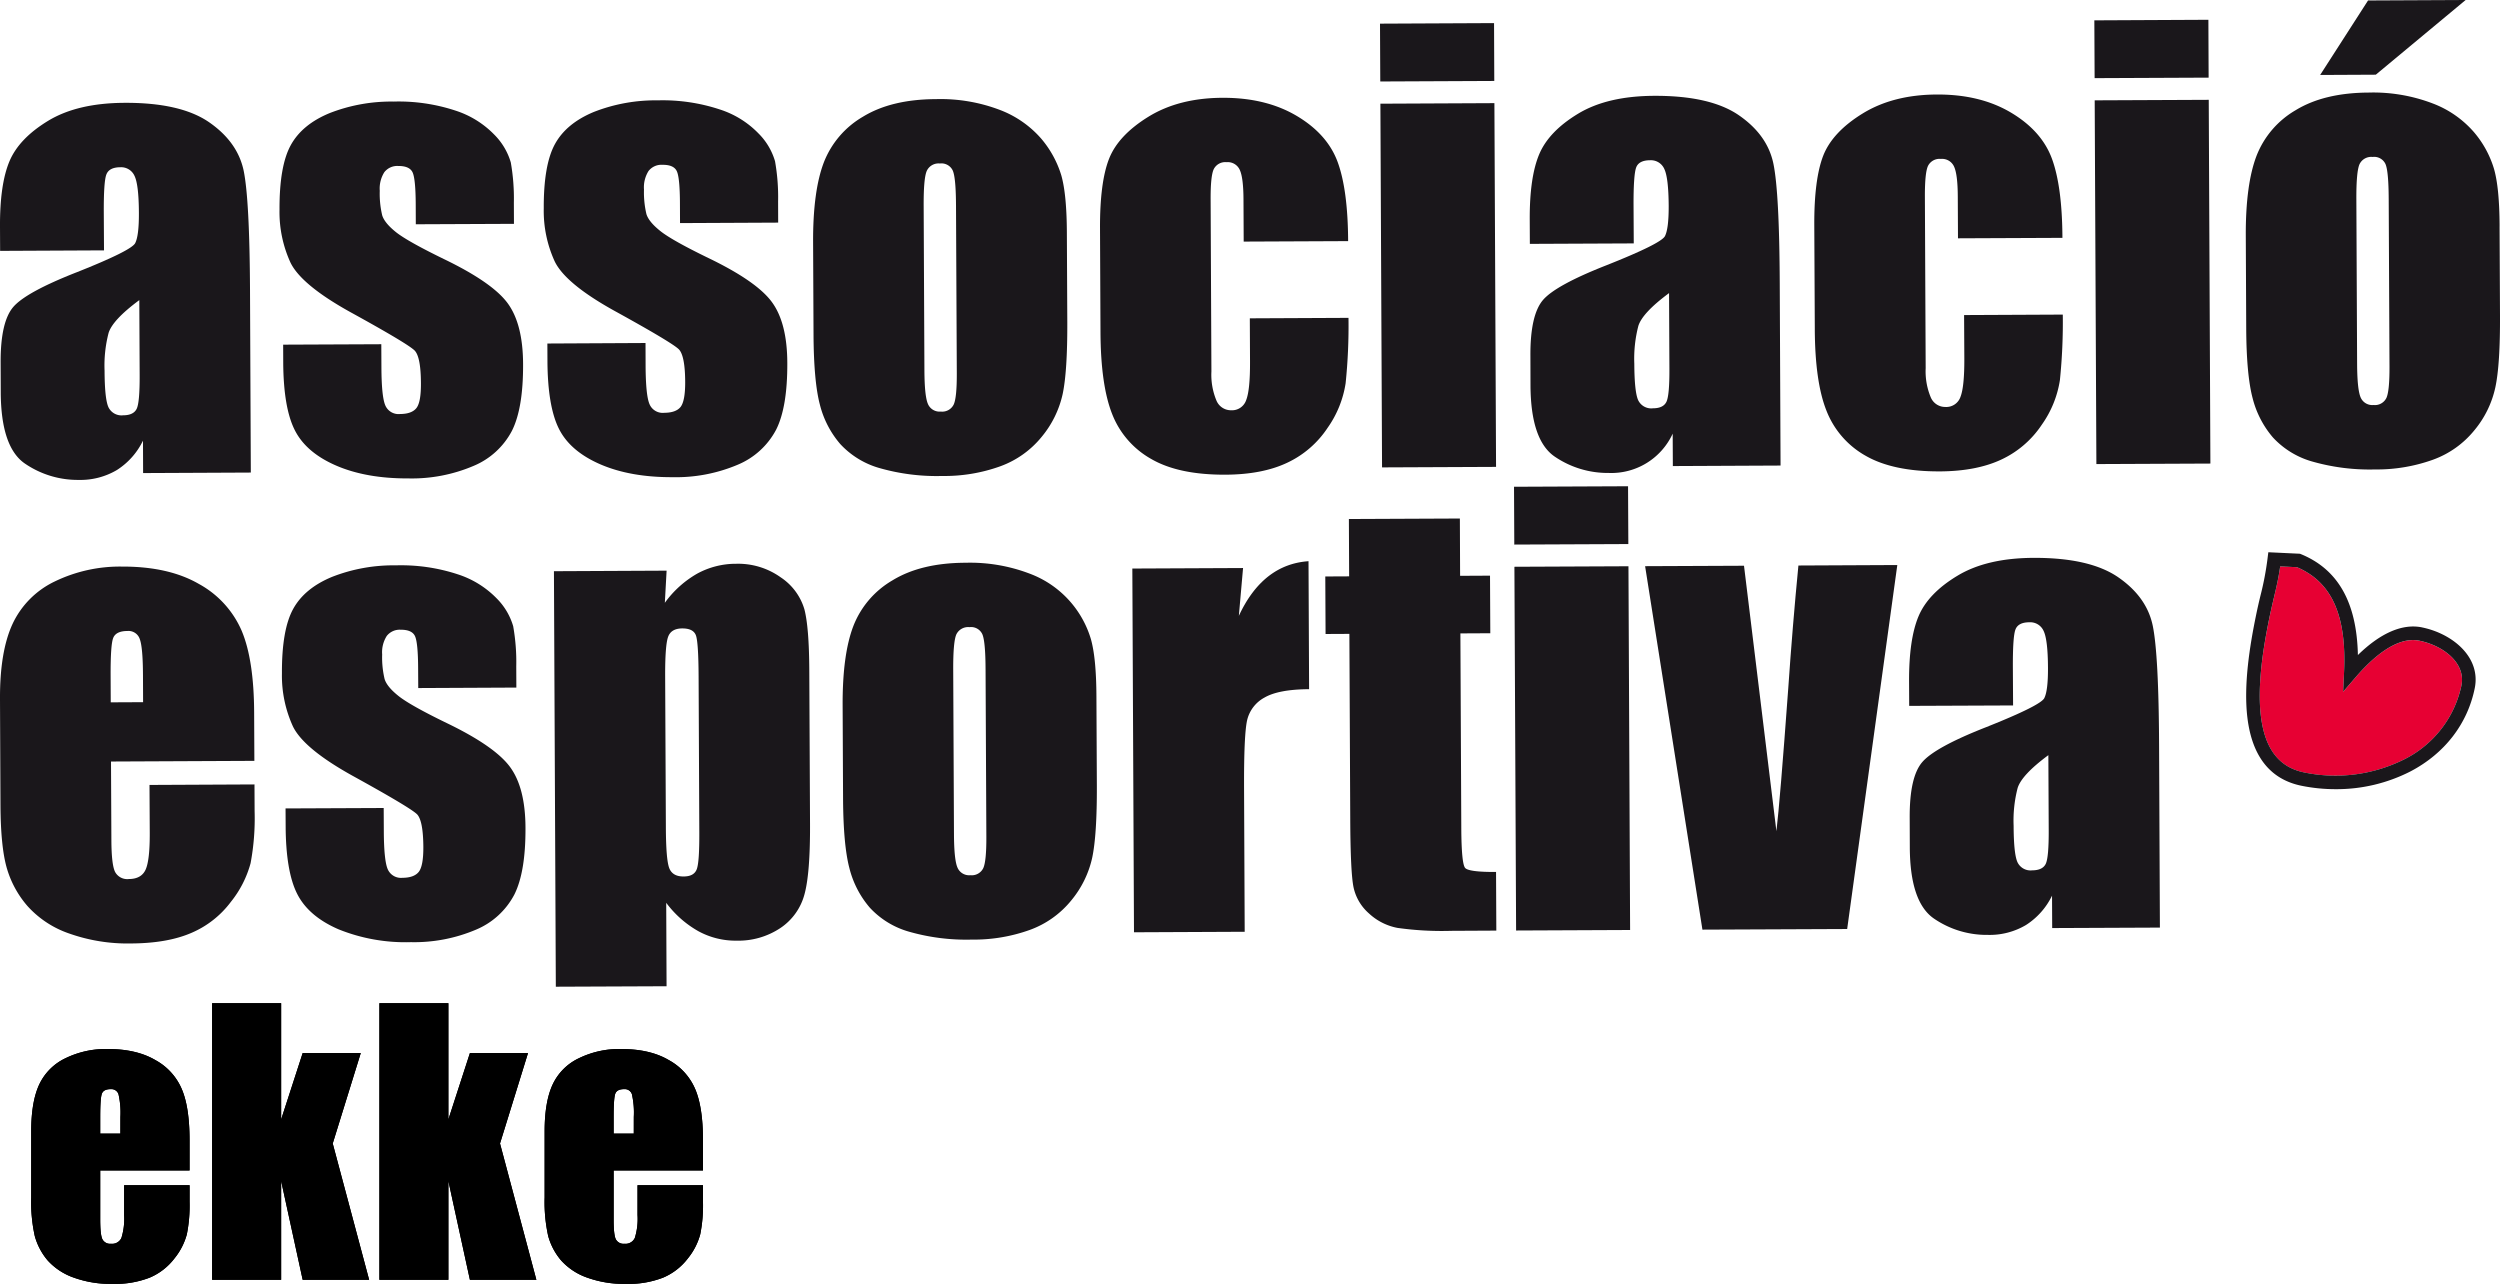 <svg xmlns="http://www.w3.org/2000/svg" xmlns:xlink="http://www.w3.org/1999/xlink" id="Grupo_371" data-name="Grupo 371" width="617.202" height="316.971" viewBox="0 0 617.202 316.971"><defs><clipPath id="clip-path"><rect id="Rect&#xE1;ngulo_214" data-name="Rect&#xE1;ngulo 214" width="617.202" height="316.971" fill="none"></rect></clipPath></defs><g id="Grupo_370" data-name="Grupo 370" clip-path="url(#clip-path)"><path id="Trazado_1353" data-name="Trazado 1353" d="M25.679,39.038.03,39.164,0,33.14Q-.043,22.72,2.332,17.061t9.6-10.036q7.214-4.357,18.79-4.411Q44.6,2.541,51.649,7.423t8.521,12.008q1.443,7.126,1.554,29.39l.2,45.071-26.592.126L35.3,86.012a17.715,17.715,0,0,1-6.432,7.248,17.671,17.671,0,0,1-9.424,2.448A23.08,23.08,0,0,1,6.258,91.745q-6-3.993-6.072-17.6L.156,66.766Q.112,56.7,3.275,53.018T19,44.42q13.437-5.334,14.379-7.17c.622-1.224.933-3.7.913-7.452-.019-4.693-.389-7.743-1.088-9.162a3.606,3.606,0,0,0-3.5-2.118c-1.856.01-3,.612-3.449,1.807s-.651,4.3-.632,9.308Zm8.715,12.28Q27.85,56.157,26.816,59.4a32.02,32.02,0,0,0-1,9.346q.029,6.966.952,9A3.569,3.569,0,0,0,30.4,79.756c1.71,0,2.827-.544,3.342-1.6s.758-3.847.738-8.365Z" transform="translate(-0.001 22.773)" fill="#1a171b"></path><path id="Trazado_1354" data-name="Trazado 1354" d="M64.979,32.768l-24.231.107-.019-4.868q-.029-6.237-.748-7.879c-.476-1.108-1.661-1.652-3.556-1.642a4.041,4.041,0,0,0-3.449,1.535A7.572,7.572,0,0,0,31.849,24.6a22.99,22.99,0,0,0,.6,6.053q.583,1.924,3.468,4.217Q38.806,37.14,47.763,41.5,59.7,47.273,63.444,52.394t3.789,14.943q.058,10.974-2.769,16.555A18.855,18.855,0,0,1,55,92.529a38.83,38.83,0,0,1-16.06,3.09q-10.42.044-17.848-3.167T10.873,83.7q-2.8-5.523-2.856-16.769L8,62.595l24.231-.107.029,5.684q.029,7.243.952,9.4a3.543,3.543,0,0,0,3.634,2.147c1.933-.01,3.284-.5,4.051-1.467s1.137-3.022,1.117-6.14q-.029-6.427-1.525-8.035-1.559-1.632-15.943-9.541Q12.462,47.822,9.8,42.318A29.954,29.954,0,0,1,7.1,29.241Q7.06,18.486,9.873,13.356t9.609-7.928A41.735,41.735,0,0,1,35.269,2.582a44.707,44.707,0,0,1,15.2,2.205A23.274,23.274,0,0,1,60.1,10.723a16.088,16.088,0,0,1,4.1,6.888,51.27,51.27,0,0,1,.758,9.939Z" transform="translate(61.906 22.494)" fill="#1a171b"></path><path id="Trazado_1355" data-name="Trazado 1355" d="M71.693,32.736l-24.231.117-.019-4.877c-.019-4.149-.262-6.772-.748-7.879s-1.661-1.652-3.556-1.632A4.035,4.035,0,0,0,39.69,19.99a7.592,7.592,0,0,0-1.127,4.576,23.418,23.418,0,0,0,.6,6.053q.583,1.924,3.468,4.217T54.477,41.48q11.936,5.756,15.681,10.891Q73.9,57.487,73.947,67.3q.058,10.974-2.759,16.555a18.934,18.934,0,0,1-9.473,8.647,38.992,38.992,0,0,1-16.06,3.08q-10.42.044-17.848-3.167T17.587,83.675c-1.865-3.682-2.818-9.288-2.856-16.769l-.019-4.323,24.231-.126.019,5.684q.044,7.258.962,9.4a3.53,3.53,0,0,0,3.634,2.147q2.9-.015,4.051-1.457c.758-.991,1.137-3.031,1.127-6.14q-.029-6.427-1.535-8.044-1.559-1.618-15.943-9.541Q19.176,47.805,16.519,42.3a30,30,0,0,1-2.7-13.087q-.044-10.755,2.769-15.875T26.2,5.406A41.73,41.73,0,0,1,41.983,2.55a44.932,44.932,0,0,1,15.2,2.215A23.111,23.111,0,0,1,66.816,10.7a16.008,16.008,0,0,1,4.1,6.879,50.582,50.582,0,0,1,.758,9.958Z" transform="translate(120.423 22.225)" fill="#1a171b"></path><path id="Trazado_1356" data-name="Trazado 1356" d="M83.317,35.533l.107,21.986q.044,12.125-1.137,17.77a24.916,24.916,0,0,1-5.169,10.58A23.479,23.479,0,0,1,66.9,93.156a40.631,40.631,0,0,1-14.369,2.4,51.288,51.288,0,0,1-15.37-1.924,20.986,20.986,0,0,1-9.8-5.975,23.736,23.736,0,0,1-5.023-9.725q-1.5-5.713-1.564-17.148l-.107-23.006q-.044-12.519,2.623-19.567A22.485,22.485,0,0,1,32.971,6.862Q40,2.563,50.955,2.52A41.133,41.133,0,0,1,66.772,5.182a25.5,25.5,0,0,1,10.211,7.092,25.31,25.31,0,0,1,4.955,9.045q1.341,4.663,1.38,14.214M55.949,28.888q-.029-6.908-.787-8.7a3.07,3.07,0,0,0-3.187-1.778,3.2,3.2,0,0,0-3.235,1.807c-.544,1.2-.8,4.1-.777,8.705l.185,40.533q.029,6.354.855,8.287a3.119,3.119,0,0,0,3.187,1.914,3.154,3.154,0,0,0,3.206-1.778c.515-1.176.758-3.7.748-7.588Z" transform="translate(180.072 21.954)" fill="#1a171b"></path><path id="Trazado_1357" data-name="Trazado 1357" d="M89.21,37.87l-25.785.117-.049-10.347c-.01-3.614-.321-6.063-.913-7.345a3.245,3.245,0,0,0-3.255-1.914,3.185,3.185,0,0,0-3.167,1.71c-.544,1.127-.8,3.663-.777,7.588l.194,42.36a16.54,16.54,0,0,0,1.244,7.2,3.876,3.876,0,0,0,3.6,2.39A3.7,3.7,0,0,0,64.047,77.1q.976-2.507.942-9.482l-.049-10.687L89.3,56.815a138.072,138.072,0,0,1-.709,16.147,25.881,25.881,0,0,1-4.479,11.047,24.3,24.3,0,0,1-9.949,8.579q-6.135,2.9-15.2,2.944Q47.384,95.59,40.6,91.655a21.792,21.792,0,0,1-9.628-11.047q-2.842-7.141-2.9-20.257l-.117-25.513Q27.9,23.4,30.178,17.574T39.942,7.139q7.491-4.605,18.246-4.654,10.7-.044,18.294,4.45T86.616,18.322q2.536,6.893,2.594,19.548" transform="translate(243.617 21.658)" fill="#1a171b"></path><path id="Trazado_1358" data-name="Trazado 1358" d="M63.223.587l.058,14.282L35.135,15,35.067.723Zm.087,19.761.408,89.8-28.146.126-.408-89.791Z" transform="translate(305.629 5.116)" fill="#1a171b"></path><path id="Trazado_1359" data-name="Trazado 1359" d="M64.551,38.869,38.9,38.986l-.029-6.024q-.044-10.42,2.332-16.079T50.8,6.856q7.214-4.372,18.8-4.421,13.859-.058,20.918,4.809C95.242,10.5,98.07,14.5,99.041,19.253s1.486,14.554,1.554,29.4l.2,45.061-26.592.126-.039-8.006A16.671,16.671,0,0,1,58.314,95.54,23.185,23.185,0,0,1,45.13,91.566q-6-3.993-6.072-17.595L39.038,66.6C39,59.874,40.048,55.288,42.147,52.84s7.355-5.314,15.729-8.6q13.437-5.334,14.379-7.17c.622-1.224.933-3.7.923-7.452-.029-4.683-.4-7.743-1.1-9.162a3.616,3.616,0,0,0-3.488-2.118c-1.865.01-3.012.612-3.449,1.807s-.661,4.3-.641,9.308ZM73.266,51.14q-6.543,4.838-7.578,8.093a32.243,32.243,0,0,0-1,9.337c.019,4.654.34,7.646.952,9a3.569,3.569,0,0,0,3.634,2.011c1.71,0,2.827-.534,3.342-1.6s.768-3.847.738-8.355Z" transform="translate(338.791 21.222)" fill="#1a171b"></path><path id="Trazado_1360" data-name="Trazado 1360" d="M107.361,37.787,81.576,37.9l-.049-10.357q-.029-5.407-.913-7.335A3.24,3.24,0,0,0,77.359,18.3a3.194,3.194,0,0,0-3.177,1.71c-.534,1.127-.787,3.653-.777,7.578l.194,42.36a16.684,16.684,0,0,0,1.253,7.209,3.867,3.867,0,0,0,3.6,2.38A3.7,3.7,0,0,0,82.2,77.018c.651-1.671.962-4.838.942-9.482l-.058-10.687,24.367-.117a140.284,140.284,0,0,1-.709,16.147,25.806,25.806,0,0,1-4.479,11.047A24.335,24.335,0,0,1,92.321,92.5q-6.15,2.9-15.215,2.944-11.571.044-18.362-3.877a21.839,21.839,0,0,1-9.618-11.056q-2.856-7.126-2.9-20.257L46.1,34.746q-.058-11.426,2.215-17.265c1.525-3.877,4.78-7.364,9.774-10.425S69.169,2.432,76.339,2.4q10.7-.058,18.294,4.45t10.133,11.387q2.536,6.893,2.594,19.548" transform="translate(401.813 20.934)" fill="#1a171b"></path><path id="Trazado_1361" data-name="Trazado 1361" d="M81.375.5l.058,14.282-28.146.126L53.219.639Zm.087,19.761.408,89.8-28.146.126-.418-89.8Z" transform="translate(463.834 4.384)" fill="#1a171b"></path><path id="Trazado_1362" data-name="Trazado 1362" d="M119.723,55.865l.107,21.986q.058,12.125-1.146,17.77a24.729,24.729,0,0,1-5.159,10.58,23.4,23.4,0,0,1-10.221,7.287A41.067,41.067,0,0,1,88.935,115.9a51.578,51.578,0,0,1-15.37-1.933,20.987,20.987,0,0,1-9.8-5.975,23.861,23.861,0,0,1-5.013-9.716q-1.516-5.727-1.574-17.148l-.107-23.016q-.044-12.519,2.623-19.567a22.458,22.458,0,0,1,9.7-11.348q7.01-4.285,17.974-4.343a41.125,41.125,0,0,1,15.817,2.672,25.315,25.315,0,0,1,10.211,7.092,24.972,24.972,0,0,1,4.945,9.045q1.355,4.663,1.389,14.2M111.349,0,89.168,18.44l-13.738.068L87.254.117ZM92.355,49.219c-.019-4.6-.282-7.5-.787-8.7a3.064,3.064,0,0,0-3.187-1.768,3.184,3.184,0,0,0-3.235,1.8c-.534,1.2-.8,4.1-.777,8.705l.185,40.533c.019,4.236.311,7,.855,8.287a3.115,3.115,0,0,0,3.187,1.914A3.154,3.154,0,0,0,91.8,98.215c.515-1.176.758-3.7.748-7.578Z" transform="translate(497.371)" fill="#1a171b"></path><path id="Trazado_1363" data-name="Trazado 1363" d="M62.8,62.363l-35.394.165L27.5,81.95q.029,6.092.923,7.85a3.408,3.408,0,0,0,3.391,1.739c2.069-.01,3.459-.8,4.149-2.351s1.03-4.576,1.01-9.035L36.91,68.309l25.921-.126.029,6.636a60.172,60.172,0,0,1-.991,12.8A26.065,26.065,0,0,1,57,97.174a23.844,23.844,0,0,1-9.735,7.656q-5.917,2.565-14.845,2.613A43.2,43.2,0,0,1,17.12,105a24.492,24.492,0,0,1-10.357-6.82A24.8,24.8,0,0,1,1.614,88.6Q.171,83.363.118,73.342L0,47.158q-.058-11.775,3.1-18.6A21.883,21.883,0,0,1,13.467,18.1,36.872,36.872,0,0,1,30.1,14.4q11.513-.044,19,4.285A24.05,24.05,0,0,1,59.645,30.2q3.046,7.185,3.1,20.257ZM35.327,47.877,35.3,41.31q-.029-6.966-.787-9A2.932,2.932,0,0,0,31.46,30.3c-1.895.01-3.07.583-3.517,1.739s-.651,4.255-.632,9.308l.029,6.568Z" transform="translate(-0.001 125.478)" fill="#1a171b"></path><path id="Trazado_1364" data-name="Trazado 1364" d="M65.04,44.543l-24.221.117-.029-4.877q-.029-6.223-.748-7.879c-.476-1.108-1.661-1.652-3.556-1.642a4.047,4.047,0,0,0-3.449,1.545,7.52,7.52,0,0,0-1.127,4.566,22.99,22.99,0,0,0,.6,6.053q.583,1.924,3.468,4.217t11.843,6.645Q59.76,59.044,63.505,64.179q3.745,5.115,3.789,14.933.058,10.974-2.769,16.565a18.9,18.9,0,0,1-9.463,8.637A38.992,38.992,0,0,1,39,107.393a44.088,44.088,0,0,1-17.848-3.167q-7.418-3.206-10.221-8.754-2.8-5.523-2.847-16.759L8.058,74.38l24.231-.107.029,5.684c.019,4.819.34,7.957.952,9.395A3.562,3.562,0,0,0,36.9,91.508c1.933-.01,3.284-.505,4.051-1.477s1.137-3.022,1.127-6.131c-.029-4.294-.534-6.966-1.525-8.045Q38.983,74.239,24.6,66.316,12.523,59.612,9.866,54.1a30.168,30.168,0,0,1-2.7-13.087Q7.121,30.261,9.934,25.141t9.609-7.928A41.546,41.546,0,0,1,35.33,14.367a44.684,44.684,0,0,1,15.2,2.2,23.389,23.389,0,0,1,9.638,5.946,16.073,16.073,0,0,1,4.09,6.879,50.54,50.54,0,0,1,.758,9.949Z" transform="translate(62.438 125.207)" fill="#1a171b"></path><path id="Trazado_1365" data-name="Trazado 1365" d="M41.892,16.026l-.437,7.938a25.354,25.354,0,0,1,8.015-7.219,19.968,19.968,0,0,1,9.6-2.419,18.075,18.075,0,0,1,11.008,3.362,14.332,14.332,0,0,1,5.829,7.86Q77.072,30.007,77.12,40.7L77.3,78.527q.058,12.256-1.38,17.439A14.478,14.478,0,0,1,70,104.244a18.7,18.7,0,0,1-10.843,3.128,19.161,19.161,0,0,1-9.414-2.332,25.43,25.43,0,0,1-7.947-7.015l.087,20.6-27.34.117L14.076,16.162Zm7.9,26.086q-.044-8.321-.651-10.075c-.418-1.176-1.545-1.759-3.4-1.749-1.8.01-2.963.69-3.468,2.05s-.758,4.625-.738,9.813l.175,37.22c.019,5.412.311,8.793.855,10.143s1.729,2.031,3.527,2.011c1.759,0,2.847-.632,3.274-1.875s.622-4.255.6-9.035Z" transform="translate(122.68 124.859)" fill="#1a171b"></path><path id="Trazado_1366" data-name="Trazado 1366" d="M84.069,47.314,84.176,69.3q.044,12.11-1.137,17.77a24.916,24.916,0,0,1-5.169,10.58,23.48,23.48,0,0,1-10.221,7.287,40.85,40.85,0,0,1-14.369,2.4,51.287,51.287,0,0,1-15.37-1.924,20.938,20.938,0,0,1-9.8-5.975,23.854,23.854,0,0,1-5.023-9.725Q21.583,84,21.52,72.565l-.107-23.006q-.058-12.519,2.623-19.567a22.485,22.485,0,0,1,9.686-11.348q7.024-4.3,17.984-4.343a41.318,41.318,0,0,1,15.817,2.662A24.813,24.813,0,0,1,82.689,33.1q1.341,4.663,1.38,14.214M56.7,40.669q-.029-6.908-.787-8.7A3.058,3.058,0,0,0,52.726,30.2,3.227,3.227,0,0,0,49.481,32c-.525,1.2-.787,4.1-.768,8.705L48.9,81.241c.019,4.236.3,7,.855,8.287a3.115,3.115,0,0,0,3.187,1.914,3.154,3.154,0,0,0,3.206-1.778c.515-1.176.758-3.7.748-7.578Z" transform="translate(186.617 124.632)" fill="#1a171b"></path><path id="Trazado_1367" data-name="Trazado 1367" d="M56.113,15.951l-1.04,11.814q5.9-12.708,17.2-13.5l.146,31.6Q64.91,45.9,61.4,47.934a8.565,8.565,0,0,0-4.3,5.674q-.787,3.614-.738,16.682l.155,35.462-27.33.126-.408-89.8Z" transform="translate(250.773 124.284)" fill="#1a171b"></path><path id="Trazado_1368" data-name="Trazado 1368" d="M66.9,13.176l.058,14.146,7.384-.039L74.414,41.5l-7.384.039.223,48.044q.044,8.861.962,9.871t7.617.981l.068,14.476-11.037.058a78.785,78.785,0,0,1-13.33-.719,14.2,14.2,0,0,1-7.053-3.556,11.877,11.877,0,0,1-3.818-6.412q-.772-3.614-.826-17.012l-.214-45.615-5.878.029-.068-14.2,5.888-.029L39.5,13.3Z" transform="translate(293.514 114.836)" fill="#1a171b"></path><path id="Trazado_1369" data-name="Trazado 1369" d="M66.628,12.356,66.7,26.628l-28.156.126-.068-14.272Zm.1,19.752.408,89.8-28.146.126-.418-89.8Z" transform="translate(335.306 107.69)" fill="#1a171b"></path><path id="Trazado_1370" data-name="Trazado 1370" d="M104.061,14.358,91.684,104.217l-35.734.155L41.8,14.64l24.415-.107,8,65.532q.874-7.228,2.924-35.258,1.078-15.637,2.507-30.332Z" transform="translate(364.346 125.138)" fill="#1a171b"></path><path id="Trazado_1371" data-name="Trazado 1371" d="M74.19,50.61l-25.649.107L48.512,44.7q-.044-10.42,2.332-16.089t9.6-10.017q7.214-4.372,18.79-4.421,13.874-.058,20.927,4.8,7.068,4.882,8.521,12.008t1.555,29.4l.2,45.071-26.592.117-.039-8a17.777,17.777,0,0,1-6.432,7.248,17.592,17.592,0,0,1-9.434,2.439,22.968,22.968,0,0,1-13.174-3.954q-6-3.993-6.072-17.6l-.029-7.374c-.029-6.723,1-11.3,3.119-13.748s7.355-5.314,15.73-8.6q13.437-5.348,14.379-7.17c.622-1.224.933-3.711.913-7.452-.019-4.693-.389-7.743-1.088-9.162a3.606,3.606,0,0,0-3.5-2.118c-1.846,0-3,.6-3.449,1.807s-.651,4.294-.632,9.308ZM82.9,62.881q-6.543,4.838-7.578,8.083a32.02,32.02,0,0,0-1,9.346q.029,6.966.952,9a3.569,3.569,0,0,0,3.634,2.011c1.71-.01,2.827-.544,3.342-1.6.515-1.078.758-3.847.738-8.365Z" transform="translate(422.801 123.551)" fill="#1a171b"></path><path id="Trazado_1372" data-name="Trazado 1372" d="M39.888,66.793V59.361q0-8.132-1.895-12.6a14.7,14.7,0,0,0-6.539-7.219Q26.806,36.8,19.641,36.8A22.778,22.778,0,0,0,9.265,39.074a13.579,13.579,0,0,0-6.49,6.49Q.793,49.805.793,57.126V73.458a38.866,38.866,0,0,0,.884,9.531,15.834,15.834,0,0,0,3.158,5.985A15.608,15.608,0,0,0,11.3,93.239a26.859,26.859,0,0,0,9.531,1.555,23.674,23.674,0,0,0,9.23-1.555,15.041,15.041,0,0,0,6.121-4.77,16.02,16.02,0,0,0,3.041-5.946,36.137,36.137,0,0,0,.67-7.967V70.417H23.731V77.8a15.8,15.8,0,0,1-.67,5.654,2.532,2.532,0,0,1-2.575,1.428,2.139,2.139,0,0,1-2.108-1.1c-.369-.729-.544-2.361-.544-4.887V66.793ZM82.151,37.811H67.811L62.5,54.182V25.492H45.456V93.783H62.5V69.406l5.314,24.376h16.41L75.234,60.128Zm41.291,0H109.1l-5.314,16.371V25.492H86.756V93.783h17.031V69.406L109.1,93.783h16.41l-8.977-33.655Zm43.2,28.982V59.361q0-8.132-1.895-12.6a14.743,14.743,0,0,0-6.539-7.219q-4.634-2.74-11.814-2.74a22.778,22.778,0,0,0-10.376,2.273,13.5,13.5,0,0,0-6.49,6.49q-1.982,4.241-1.982,11.562V73.458a38.866,38.866,0,0,0,.884,9.531,15.722,15.722,0,0,0,3.167,5.985,15.508,15.508,0,0,0,6.451,4.265,26.859,26.859,0,0,0,9.531,1.555,23.674,23.674,0,0,0,9.23-1.555,15.042,15.042,0,0,0,6.121-4.77,16.02,16.02,0,0,0,3.041-5.946,36.137,36.137,0,0,0,.67-7.967V70.417H150.481V77.8a15.8,15.8,0,0,1-.67,5.654,2.532,2.532,0,0,1-2.575,1.428,2.139,2.139,0,0,1-2.108-1.1c-.369-.729-.544-2.361-.544-4.887V66.793ZM22.809,57.68H17.834v-4.09c0-3.148.136-5.081.418-5.781.282-.729,1.01-1.1,2.2-1.1a1.841,1.841,0,0,1,1.895,1.263,20.586,20.586,0,0,1,.466,5.616Zm126.749,0h-4.974v-4.09c0-3.148.136-5.081.418-5.781.282-.729,1.01-1.1,2.2-1.1a1.841,1.841,0,0,1,1.895,1.263,20.586,20.586,0,0,1,.466,5.616Z" transform="translate(6.911 222.178)"></path><path id="Trazado_1373" data-name="Trazado 1373" d="M39.888,66.793V59.361q0-8.132-1.895-12.6a14.7,14.7,0,0,0-6.539-7.219Q26.806,36.8,19.641,36.8A22.778,22.778,0,0,0,9.265,39.074a13.579,13.579,0,0,0-6.49,6.49Q.793,49.805.793,57.126V73.458a38.866,38.866,0,0,0,.884,9.531,15.834,15.834,0,0,0,3.158,5.985A15.608,15.608,0,0,0,11.3,93.239a26.859,26.859,0,0,0,9.531,1.555,23.674,23.674,0,0,0,9.23-1.555,15.041,15.041,0,0,0,6.121-4.77,16.02,16.02,0,0,0,3.041-5.946,36.137,36.137,0,0,0,.67-7.967V70.417H23.731V77.8a15.8,15.8,0,0,1-.67,5.654,2.532,2.532,0,0,1-2.575,1.428,2.139,2.139,0,0,1-2.108-1.1c-.369-.729-.544-2.361-.544-4.887V66.793ZM82.151,37.811H67.811L62.5,54.182V25.492H45.456V93.783H62.5V69.406l5.314,24.376h16.41L75.234,60.128Zm41.291,0H109.1l-5.314,16.371V25.492H86.756V93.783h17.031V69.406L109.1,93.783h16.41l-8.977-33.655Zm43.2,28.982V59.361q0-8.132-1.895-12.6a14.743,14.743,0,0,0-6.539-7.219q-4.634-2.74-11.814-2.74a22.778,22.778,0,0,0-10.376,2.273,13.5,13.5,0,0,0-6.49,6.49q-1.982,4.241-1.982,11.562V73.458a38.866,38.866,0,0,0,.884,9.531,15.722,15.722,0,0,0,3.167,5.985,15.508,15.508,0,0,0,6.451,4.265,26.859,26.859,0,0,0,9.531,1.555,23.674,23.674,0,0,0,9.23-1.555,15.042,15.042,0,0,0,6.121-4.77,16.02,16.02,0,0,0,3.041-5.946,36.137,36.137,0,0,0,.67-7.967V70.417H150.481V77.8a15.8,15.8,0,0,1-.67,5.654,2.532,2.532,0,0,1-2.575,1.428,2.139,2.139,0,0,1-2.108-1.1c-.369-.729-.544-2.361-.544-4.887V66.793ZM22.809,57.68H17.834v-4.09c0-3.148.136-5.081.418-5.781.282-.729,1.01-1.1,2.2-1.1a1.841,1.841,0,0,1,1.895,1.263,20.586,20.586,0,0,1,.466,5.616Zm126.749,0h-4.974v-4.09c0-3.148.136-5.081.418-5.781.282-.729,1.01-1.1,2.2-1.1a1.841,1.841,0,0,1,1.895,1.263,20.586,20.586,0,0,1,.466,5.616Z" transform="translate(6.911 222.178)"></path><path id="Trazado_1374" data-name="Trazado 1374" d="M96.8,32.736c-5.567-1.127-11.571,4.236-15.623,8.938l-3.167,3.682.233-4.858c.661-14-3.031-22.239-11.639-25.911l-4.129-.194c-.437,3.012-1.01,5.412-1.6,7.918-.369,1.584-.758,3.216-1.146,5.14C58.4,34,56.736,43.617,57.718,51.468c1,8.035,4.508,12.553,10.707,13.806a37.816,37.816,0,0,0,24.6-3.206A26.462,26.462,0,0,0,107.219,43.8c1.127-5.586-4.518-9.871-10.415-11.066" transform="translate(500.462 125.443)" fill="#e70033"></path><path id="Trazado_1375" data-name="Trazado 1375" d="M100.476,32.58c-4.819-.981-10.231,1.38-15.817,6.83-.272-12.97-4.887-21.141-14.039-24.9l-.262-.107-7.811-.369-.194,1.545a74.06,74.06,0,0,1-1.729,9.094c-.389,1.6-.777,3.274-1.176,5.246-1.38,6.781-3.09,16.759-2.05,25.1,1.185,9.5,5.684,15.117,13.369,16.672a41.953,41.953,0,0,0,8.385.836,40.054,40.054,0,0,0,18.421-4.353c8.482-4.421,14.136-11.727,15.934-20.578,1.564-7.714-5.548-13.485-13.029-15.011m9.745,14.35A26.5,26.5,0,0,1,96.026,65.2a37.876,37.876,0,0,1-24.6,3.2c-6.2-1.253-9.7-5.771-10.707-13.806-.972-7.85.68-17.469,2.011-24.017.389-1.914.777-3.556,1.146-5.14.6-2.507,1.166-4.9,1.6-7.908l4.129.194c8.608,3.663,12.3,11.911,11.639,25.9l-.233,4.858L84.183,44.8c4.051-4.7,10.056-10.065,15.623-8.938,5.9,1.2,11.542,5.48,10.415,11.066" transform="translate(497.46 122.306)" fill="#1a171b"></path></g></svg>